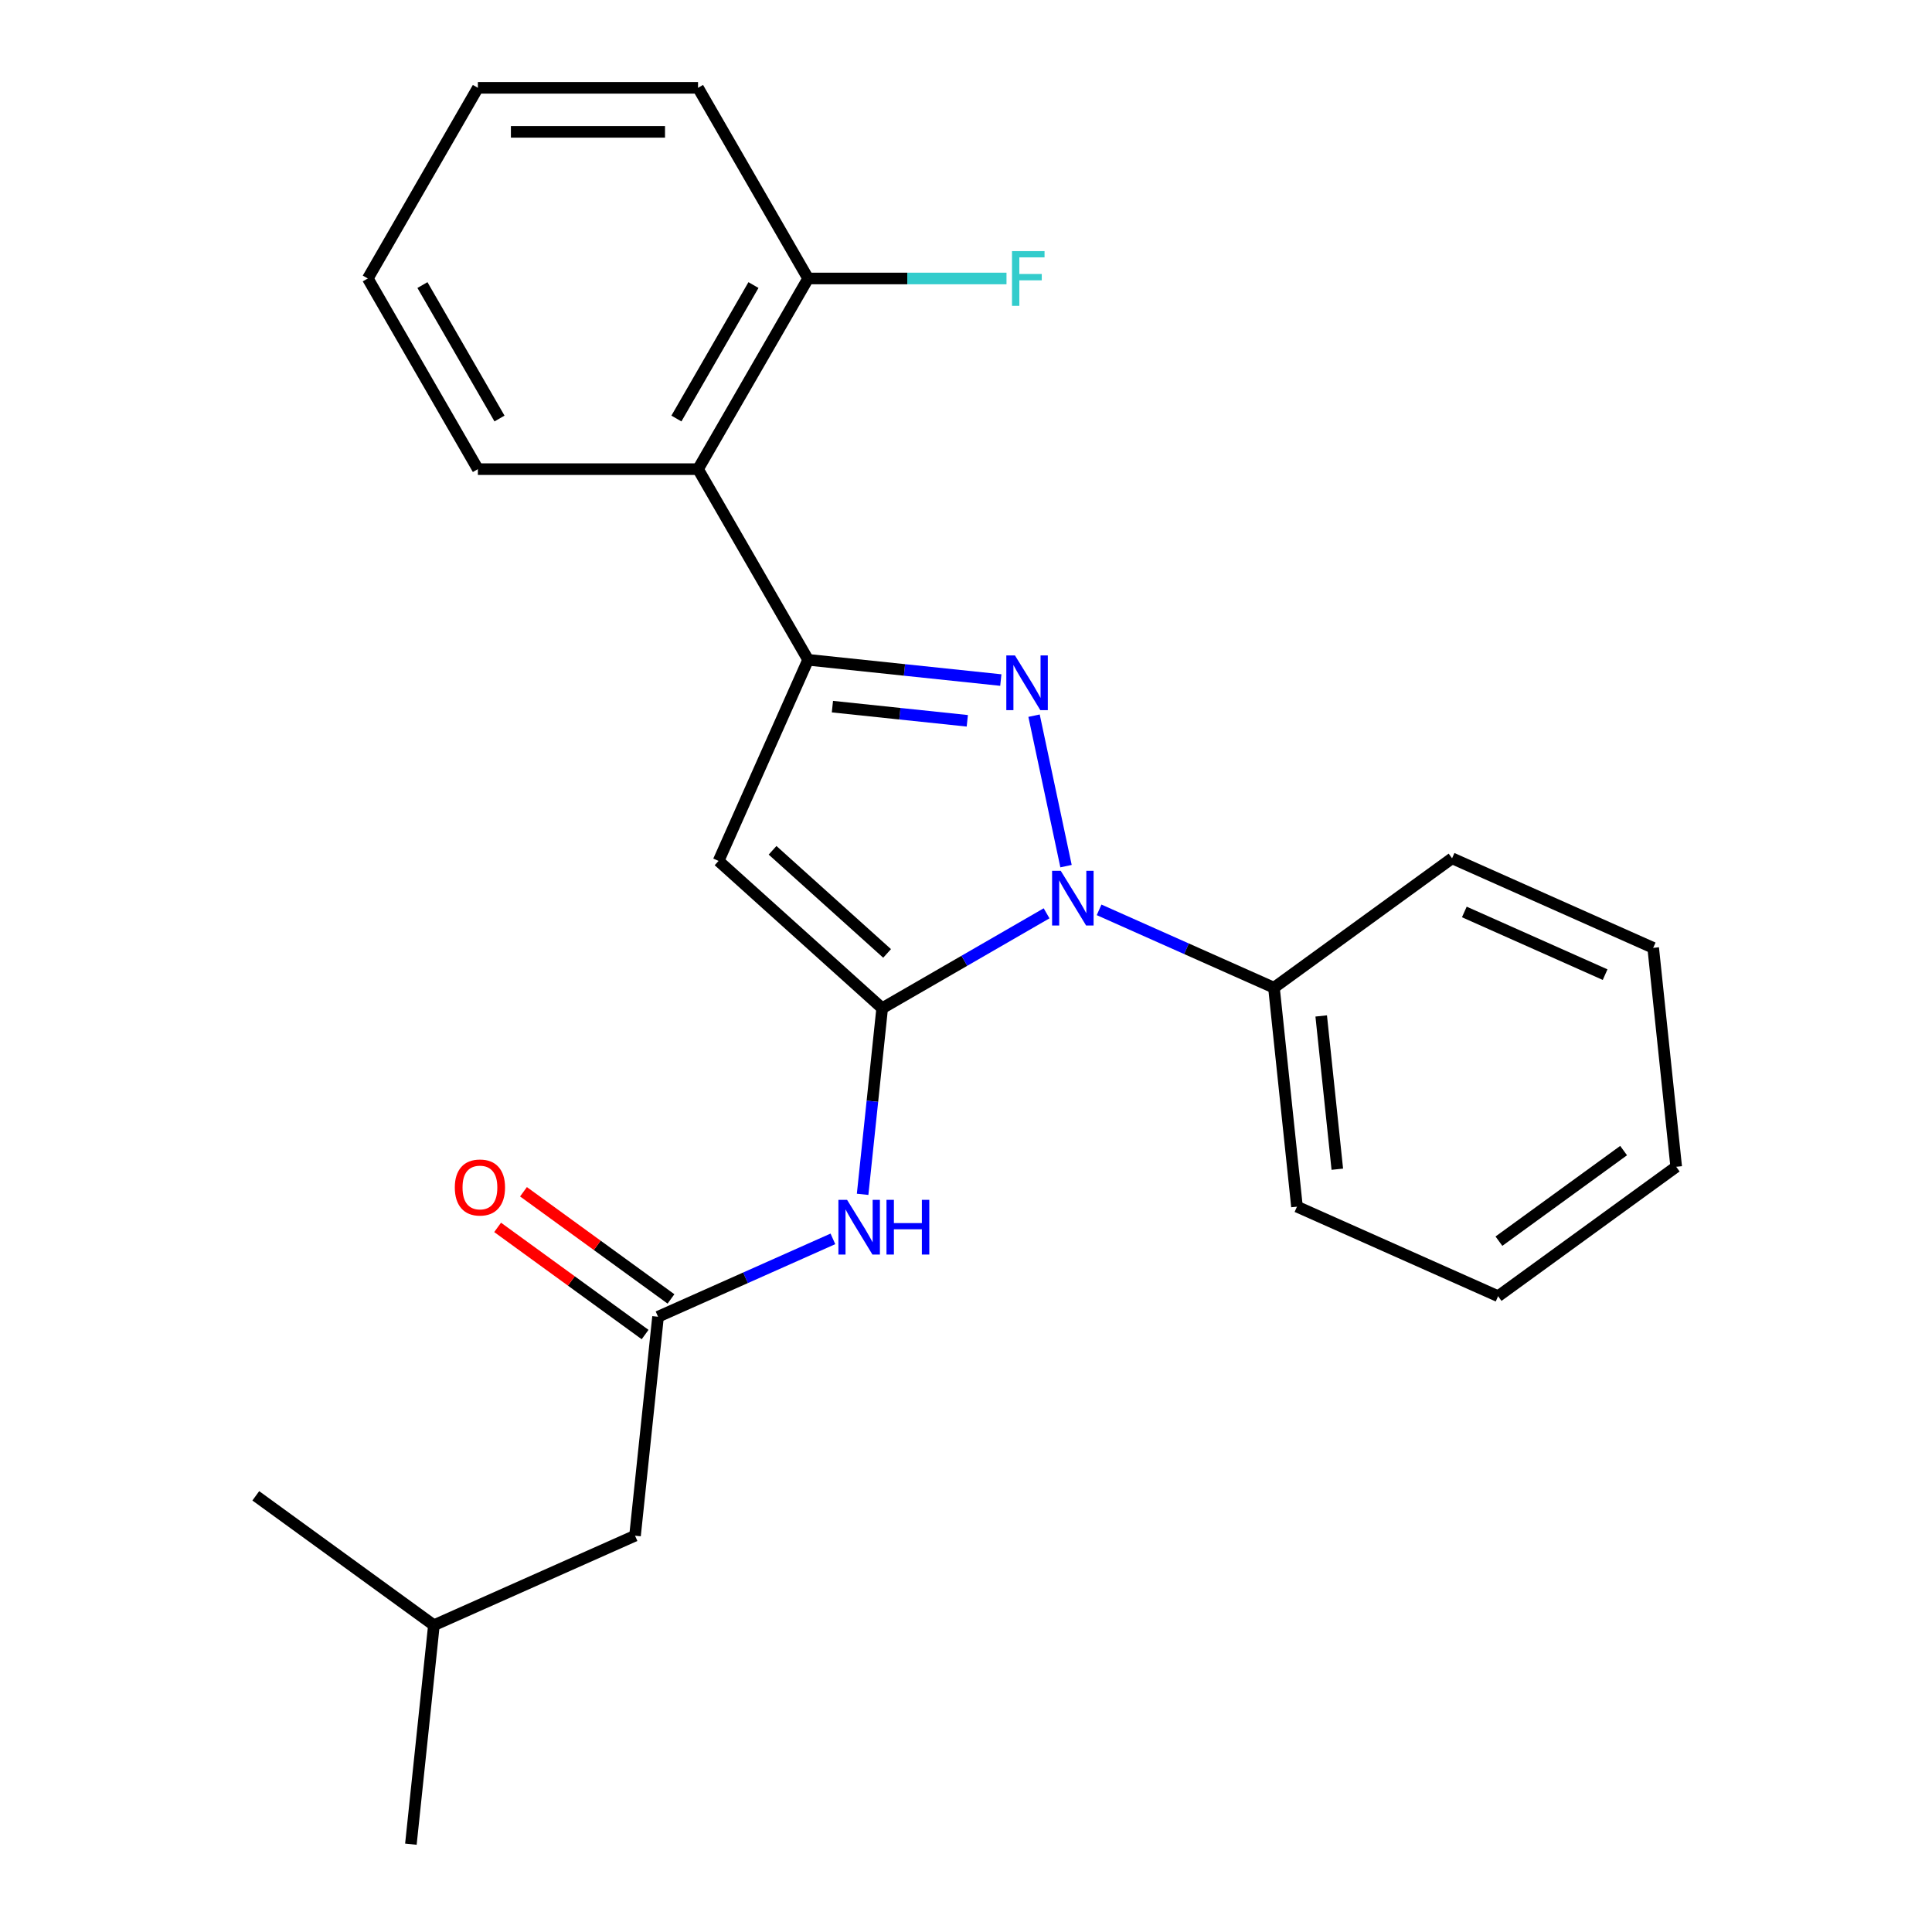 <?xml version='1.0' encoding='iso-8859-1'?>
<svg version='1.1' baseProfile='full'
              xmlns='http://www.w3.org/2000/svg'
                      xmlns:rdkit='http://www.rdkit.org/xml'
                      xmlns:xlink='http://www.w3.org/1999/xlink'
                  xml:space='preserve'
width='1000px' height='1000px' viewBox='0 0 1000 1000'>
<!-- END OF HEADER -->
<rect style='opacity:1.0;fill:#FFFFFF;stroke:none' width='1000' height='1000' x='0' y='0'> </rect>
<path class='bond-1' d='M 456.613,521.863 L 499.161,497.297' style='fill:none;fill-rule:evenodd;stroke:#000000;stroke-width:6px;stroke-linecap:butt;stroke-linejoin:miter;stroke-opacity:1' />
<path class='bond-1' d='M 499.161,497.297 L 541.71,472.732' style='fill:none;fill-rule:evenodd;stroke:#0000FF;stroke-width:6px;stroke-linecap:butt;stroke-linejoin:miter;stroke-opacity:1' />
<path class='bond-3' d='M 456.613,521.863 L 371.929,445.613' style='fill:none;fill-rule:evenodd;stroke:#000000;stroke-width:6px;stroke-linecap:butt;stroke-linejoin:miter;stroke-opacity:1' />
<path class='bond-3' d='M 459.16,493.489 L 399.882,440.114' style='fill:none;fill-rule:evenodd;stroke:#000000;stroke-width:6px;stroke-linecap:butt;stroke-linejoin:miter;stroke-opacity:1' />
<path class='bond-4' d='M 456.613,521.863 L 451.551,570.022' style='fill:none;fill-rule:evenodd;stroke:#000000;stroke-width:6px;stroke-linecap:butt;stroke-linejoin:miter;stroke-opacity:1' />
<path class='bond-4' d='M 451.551,570.022 L 446.489,618.182' style='fill:none;fill-rule:evenodd;stroke:#0000FF;stroke-width:6px;stroke-linecap:butt;stroke-linejoin:miter;stroke-opacity:1' />
<path class='bond-0' d='M 535.222,370.432 L 551.776,448.312' style='fill:none;fill-rule:evenodd;stroke:#0000FF;stroke-width:6px;stroke-linecap:butt;stroke-linejoin:miter;stroke-opacity:1' />
<path class='bond-24' d='M 518.018,351.995 L 468.148,346.754' style='fill:none;fill-rule:evenodd;stroke:#0000FF;stroke-width:6px;stroke-linecap:butt;stroke-linejoin:miter;stroke-opacity:1' />
<path class='bond-24' d='M 468.148,346.754 L 418.278,341.512' style='fill:none;fill-rule:evenodd;stroke:#000000;stroke-width:6px;stroke-linecap:butt;stroke-linejoin:miter;stroke-opacity:1' />
<path class='bond-24' d='M 500.674,373.089 L 465.766,369.42' style='fill:none;fill-rule:evenodd;stroke:#0000FF;stroke-width:6px;stroke-linecap:butt;stroke-linejoin:miter;stroke-opacity:1' />
<path class='bond-24' d='M 465.766,369.42 L 430.857,365.751' style='fill:none;fill-rule:evenodd;stroke:#000000;stroke-width:6px;stroke-linecap:butt;stroke-linejoin:miter;stroke-opacity:1' />
<path class='bond-7' d='M 568.887,470.936 L 614.144,491.086' style='fill:none;fill-rule:evenodd;stroke:#0000FF;stroke-width:6px;stroke-linecap:butt;stroke-linejoin:miter;stroke-opacity:1' />
<path class='bond-7' d='M 614.144,491.086 L 659.4,511.235' style='fill:none;fill-rule:evenodd;stroke:#000000;stroke-width:6px;stroke-linecap:butt;stroke-linejoin:miter;stroke-opacity:1' />
<path class='bond-2' d='M 418.278,341.512 L 371.929,445.613' style='fill:none;fill-rule:evenodd;stroke:#000000;stroke-width:6px;stroke-linecap:butt;stroke-linejoin:miter;stroke-opacity:1' />
<path class='bond-5' d='M 418.278,341.512 L 361.302,242.826' style='fill:none;fill-rule:evenodd;stroke:#000000;stroke-width:6px;stroke-linecap:butt;stroke-linejoin:miter;stroke-opacity:1' />
<path class='bond-6' d='M 431.113,641.241 L 385.856,661.39' style='fill:none;fill-rule:evenodd;stroke:#0000FF;stroke-width:6px;stroke-linecap:butt;stroke-linejoin:miter;stroke-opacity:1' />
<path class='bond-6' d='M 385.856,661.39 L 340.6,681.54' style='fill:none;fill-rule:evenodd;stroke:#000000;stroke-width:6px;stroke-linecap:butt;stroke-linejoin:miter;stroke-opacity:1' />
<path class='bond-8' d='M 361.302,242.826 L 418.278,144.14' style='fill:none;fill-rule:evenodd;stroke:#000000;stroke-width:6px;stroke-linecap:butt;stroke-linejoin:miter;stroke-opacity:1' />
<path class='bond-8' d='M 350.111,216.628 L 389.994,147.548' style='fill:none;fill-rule:evenodd;stroke:#000000;stroke-width:6px;stroke-linecap:butt;stroke-linejoin:miter;stroke-opacity:1' />
<path class='bond-12' d='M 361.302,242.826 L 247.349,242.826' style='fill:none;fill-rule:evenodd;stroke:#000000;stroke-width:6px;stroke-linecap:butt;stroke-linejoin:miter;stroke-opacity:1' />
<path class='bond-9' d='M 347.298,672.321 L 309.128,644.588' style='fill:none;fill-rule:evenodd;stroke:#000000;stroke-width:6px;stroke-linecap:butt;stroke-linejoin:miter;stroke-opacity:1' />
<path class='bond-9' d='M 309.128,644.588 L 270.958,616.856' style='fill:none;fill-rule:evenodd;stroke:#FF0000;stroke-width:6px;stroke-linecap:butt;stroke-linejoin:miter;stroke-opacity:1' />
<path class='bond-9' d='M 333.902,690.759 L 295.732,663.026' style='fill:none;fill-rule:evenodd;stroke:#000000;stroke-width:6px;stroke-linecap:butt;stroke-linejoin:miter;stroke-opacity:1' />
<path class='bond-9' d='M 295.732,663.026 L 257.562,635.294' style='fill:none;fill-rule:evenodd;stroke:#FF0000;stroke-width:6px;stroke-linecap:butt;stroke-linejoin:miter;stroke-opacity:1' />
<path class='bond-10' d='M 340.6,681.54 L 328.689,794.868' style='fill:none;fill-rule:evenodd;stroke:#000000;stroke-width:6px;stroke-linecap:butt;stroke-linejoin:miter;stroke-opacity:1' />
<path class='bond-14' d='M 659.4,511.235 L 671.311,624.563' style='fill:none;fill-rule:evenodd;stroke:#000000;stroke-width:6px;stroke-linecap:butt;stroke-linejoin:miter;stroke-opacity:1' />
<path class='bond-14' d='M 683.852,525.852 L 692.19,605.182' style='fill:none;fill-rule:evenodd;stroke:#000000;stroke-width:6px;stroke-linecap:butt;stroke-linejoin:miter;stroke-opacity:1' />
<path class='bond-15' d='M 659.4,511.235 L 751.589,444.255' style='fill:none;fill-rule:evenodd;stroke:#000000;stroke-width:6px;stroke-linecap:butt;stroke-linejoin:miter;stroke-opacity:1' />
<path class='bond-11' d='M 418.278,144.14 L 469.62,144.14' style='fill:none;fill-rule:evenodd;stroke:#000000;stroke-width:6px;stroke-linecap:butt;stroke-linejoin:miter;stroke-opacity:1' />
<path class='bond-11' d='M 469.62,144.14 L 520.962,144.14' style='fill:none;fill-rule:evenodd;stroke:#33CCCC;stroke-width:6px;stroke-linecap:butt;stroke-linejoin:miter;stroke-opacity:1' />
<path class='bond-16' d='M 418.278,144.14 L 361.302,45.455' style='fill:none;fill-rule:evenodd;stroke:#000000;stroke-width:6px;stroke-linecap:butt;stroke-linejoin:miter;stroke-opacity:1' />
<path class='bond-13' d='M 328.689,794.868 L 224.588,841.217' style='fill:none;fill-rule:evenodd;stroke:#000000;stroke-width:6px;stroke-linecap:butt;stroke-linejoin:miter;stroke-opacity:1' />
<path class='bond-19' d='M 247.349,242.826 L 190.373,144.14' style='fill:none;fill-rule:evenodd;stroke:#000000;stroke-width:6px;stroke-linecap:butt;stroke-linejoin:miter;stroke-opacity:1' />
<path class='bond-19' d='M 258.54,216.628 L 218.656,147.548' style='fill:none;fill-rule:evenodd;stroke:#000000;stroke-width:6px;stroke-linecap:butt;stroke-linejoin:miter;stroke-opacity:1' />
<path class='bond-17' d='M 224.588,841.217 L 212.677,954.545' style='fill:none;fill-rule:evenodd;stroke:#000000;stroke-width:6px;stroke-linecap:butt;stroke-linejoin:miter;stroke-opacity:1' />
<path class='bond-18' d='M 224.588,841.217 L 132.398,774.237' style='fill:none;fill-rule:evenodd;stroke:#000000;stroke-width:6px;stroke-linecap:butt;stroke-linejoin:miter;stroke-opacity:1' />
<path class='bond-20' d='M 671.311,624.563 L 775.412,670.912' style='fill:none;fill-rule:evenodd;stroke:#000000;stroke-width:6px;stroke-linecap:butt;stroke-linejoin:miter;stroke-opacity:1' />
<path class='bond-21' d='M 751.589,444.255 L 855.69,490.604' style='fill:none;fill-rule:evenodd;stroke:#000000;stroke-width:6px;stroke-linecap:butt;stroke-linejoin:miter;stroke-opacity:1' />
<path class='bond-21' d='M 757.935,472.028 L 830.805,504.472' style='fill:none;fill-rule:evenodd;stroke:#000000;stroke-width:6px;stroke-linecap:butt;stroke-linejoin:miter;stroke-opacity:1' />
<path class='bond-26' d='M 361.302,45.455 L 247.349,45.455' style='fill:none;fill-rule:evenodd;stroke:#000000;stroke-width:6px;stroke-linecap:butt;stroke-linejoin:miter;stroke-opacity:1' />
<path class='bond-26' d='M 344.209,68.245 L 264.442,68.245' style='fill:none;fill-rule:evenodd;stroke:#000000;stroke-width:6px;stroke-linecap:butt;stroke-linejoin:miter;stroke-opacity:1' />
<path class='bond-22' d='M 190.373,144.14 L 247.349,45.455' style='fill:none;fill-rule:evenodd;stroke:#000000;stroke-width:6px;stroke-linecap:butt;stroke-linejoin:miter;stroke-opacity:1' />
<path class='bond-25' d='M 775.412,670.912 L 867.602,603.932' style='fill:none;fill-rule:evenodd;stroke:#000000;stroke-width:6px;stroke-linecap:butt;stroke-linejoin:miter;stroke-opacity:1' />
<path class='bond-25' d='M 775.844,642.427 L 840.377,595.541' style='fill:none;fill-rule:evenodd;stroke:#000000;stroke-width:6px;stroke-linecap:butt;stroke-linejoin:miter;stroke-opacity:1' />
<path class='bond-23' d='M 855.69,490.604 L 867.602,603.932' style='fill:none;fill-rule:evenodd;stroke:#000000;stroke-width:6px;stroke-linecap:butt;stroke-linejoin:miter;stroke-opacity:1' />
<path  class='atom-1' d='M 525.347 339.264
L 534.627 354.264
Q 535.547 355.744, 537.027 358.424
Q 538.507 361.104, 538.587 361.264
L 538.587 339.264
L 542.347 339.264
L 542.347 367.584
L 538.467 367.584
L 528.507 351.184
Q 527.347 349.264, 526.107 347.064
Q 524.907 344.864, 524.547 344.184
L 524.547 367.584
L 520.867 367.584
L 520.867 339.264
L 525.347 339.264
' fill='#0000FF'/>
<path  class='atom-2' d='M 549.039 450.726
L 558.319 465.726
Q 559.239 467.206, 560.719 469.886
Q 562.199 472.566, 562.279 472.726
L 562.279 450.726
L 566.039 450.726
L 566.039 479.046
L 562.159 479.046
L 552.199 462.646
Q 551.039 460.726, 549.799 458.526
Q 548.599 456.326, 548.239 455.646
L 548.239 479.046
L 544.559 479.046
L 544.559 450.726
L 549.039 450.726
' fill='#0000FF'/>
<path  class='atom-5' d='M 438.441 621.031
L 447.721 636.031
Q 448.641 637.511, 450.121 640.191
Q 451.601 642.871, 451.681 643.031
L 451.681 621.031
L 455.441 621.031
L 455.441 649.351
L 451.561 649.351
L 441.601 632.951
Q 440.441 631.031, 439.201 628.831
Q 438.001 626.631, 437.641 625.951
L 437.641 649.351
L 433.961 649.351
L 433.961 621.031
L 438.441 621.031
' fill='#0000FF'/>
<path  class='atom-5' d='M 458.841 621.031
L 462.681 621.031
L 462.681 633.071
L 477.161 633.071
L 477.161 621.031
L 481.001 621.031
L 481.001 649.351
L 477.161 649.351
L 477.161 636.271
L 462.681 636.271
L 462.681 649.351
L 458.841 649.351
L 458.841 621.031
' fill='#0000FF'/>
<path  class='atom-10' d='M 235.411 614.64
Q 235.411 607.84, 238.771 604.04
Q 242.131 600.24, 248.411 600.24
Q 254.691 600.24, 258.051 604.04
Q 261.411 607.84, 261.411 614.64
Q 261.411 621.52, 258.011 625.44
Q 254.611 629.32, 248.411 629.32
Q 242.171 629.32, 238.771 625.44
Q 235.411 621.56, 235.411 614.64
M 248.411 626.12
Q 252.731 626.12, 255.051 623.24
Q 257.411 620.32, 257.411 614.64
Q 257.411 609.08, 255.051 606.28
Q 252.731 603.44, 248.411 603.44
Q 244.091 603.44, 241.731 606.24
Q 239.411 609.04, 239.411 614.64
Q 239.411 620.36, 241.731 623.24
Q 244.091 626.12, 248.411 626.12
' fill='#FF0000'/>
<path  class='atom-12' d='M 523.811 129.98
L 540.651 129.98
L 540.651 133.22
L 527.611 133.22
L 527.611 141.82
L 539.211 141.82
L 539.211 145.1
L 527.611 145.1
L 527.611 158.3
L 523.811 158.3
L 523.811 129.98
' fill='#33CCCC'/>
</svg>
